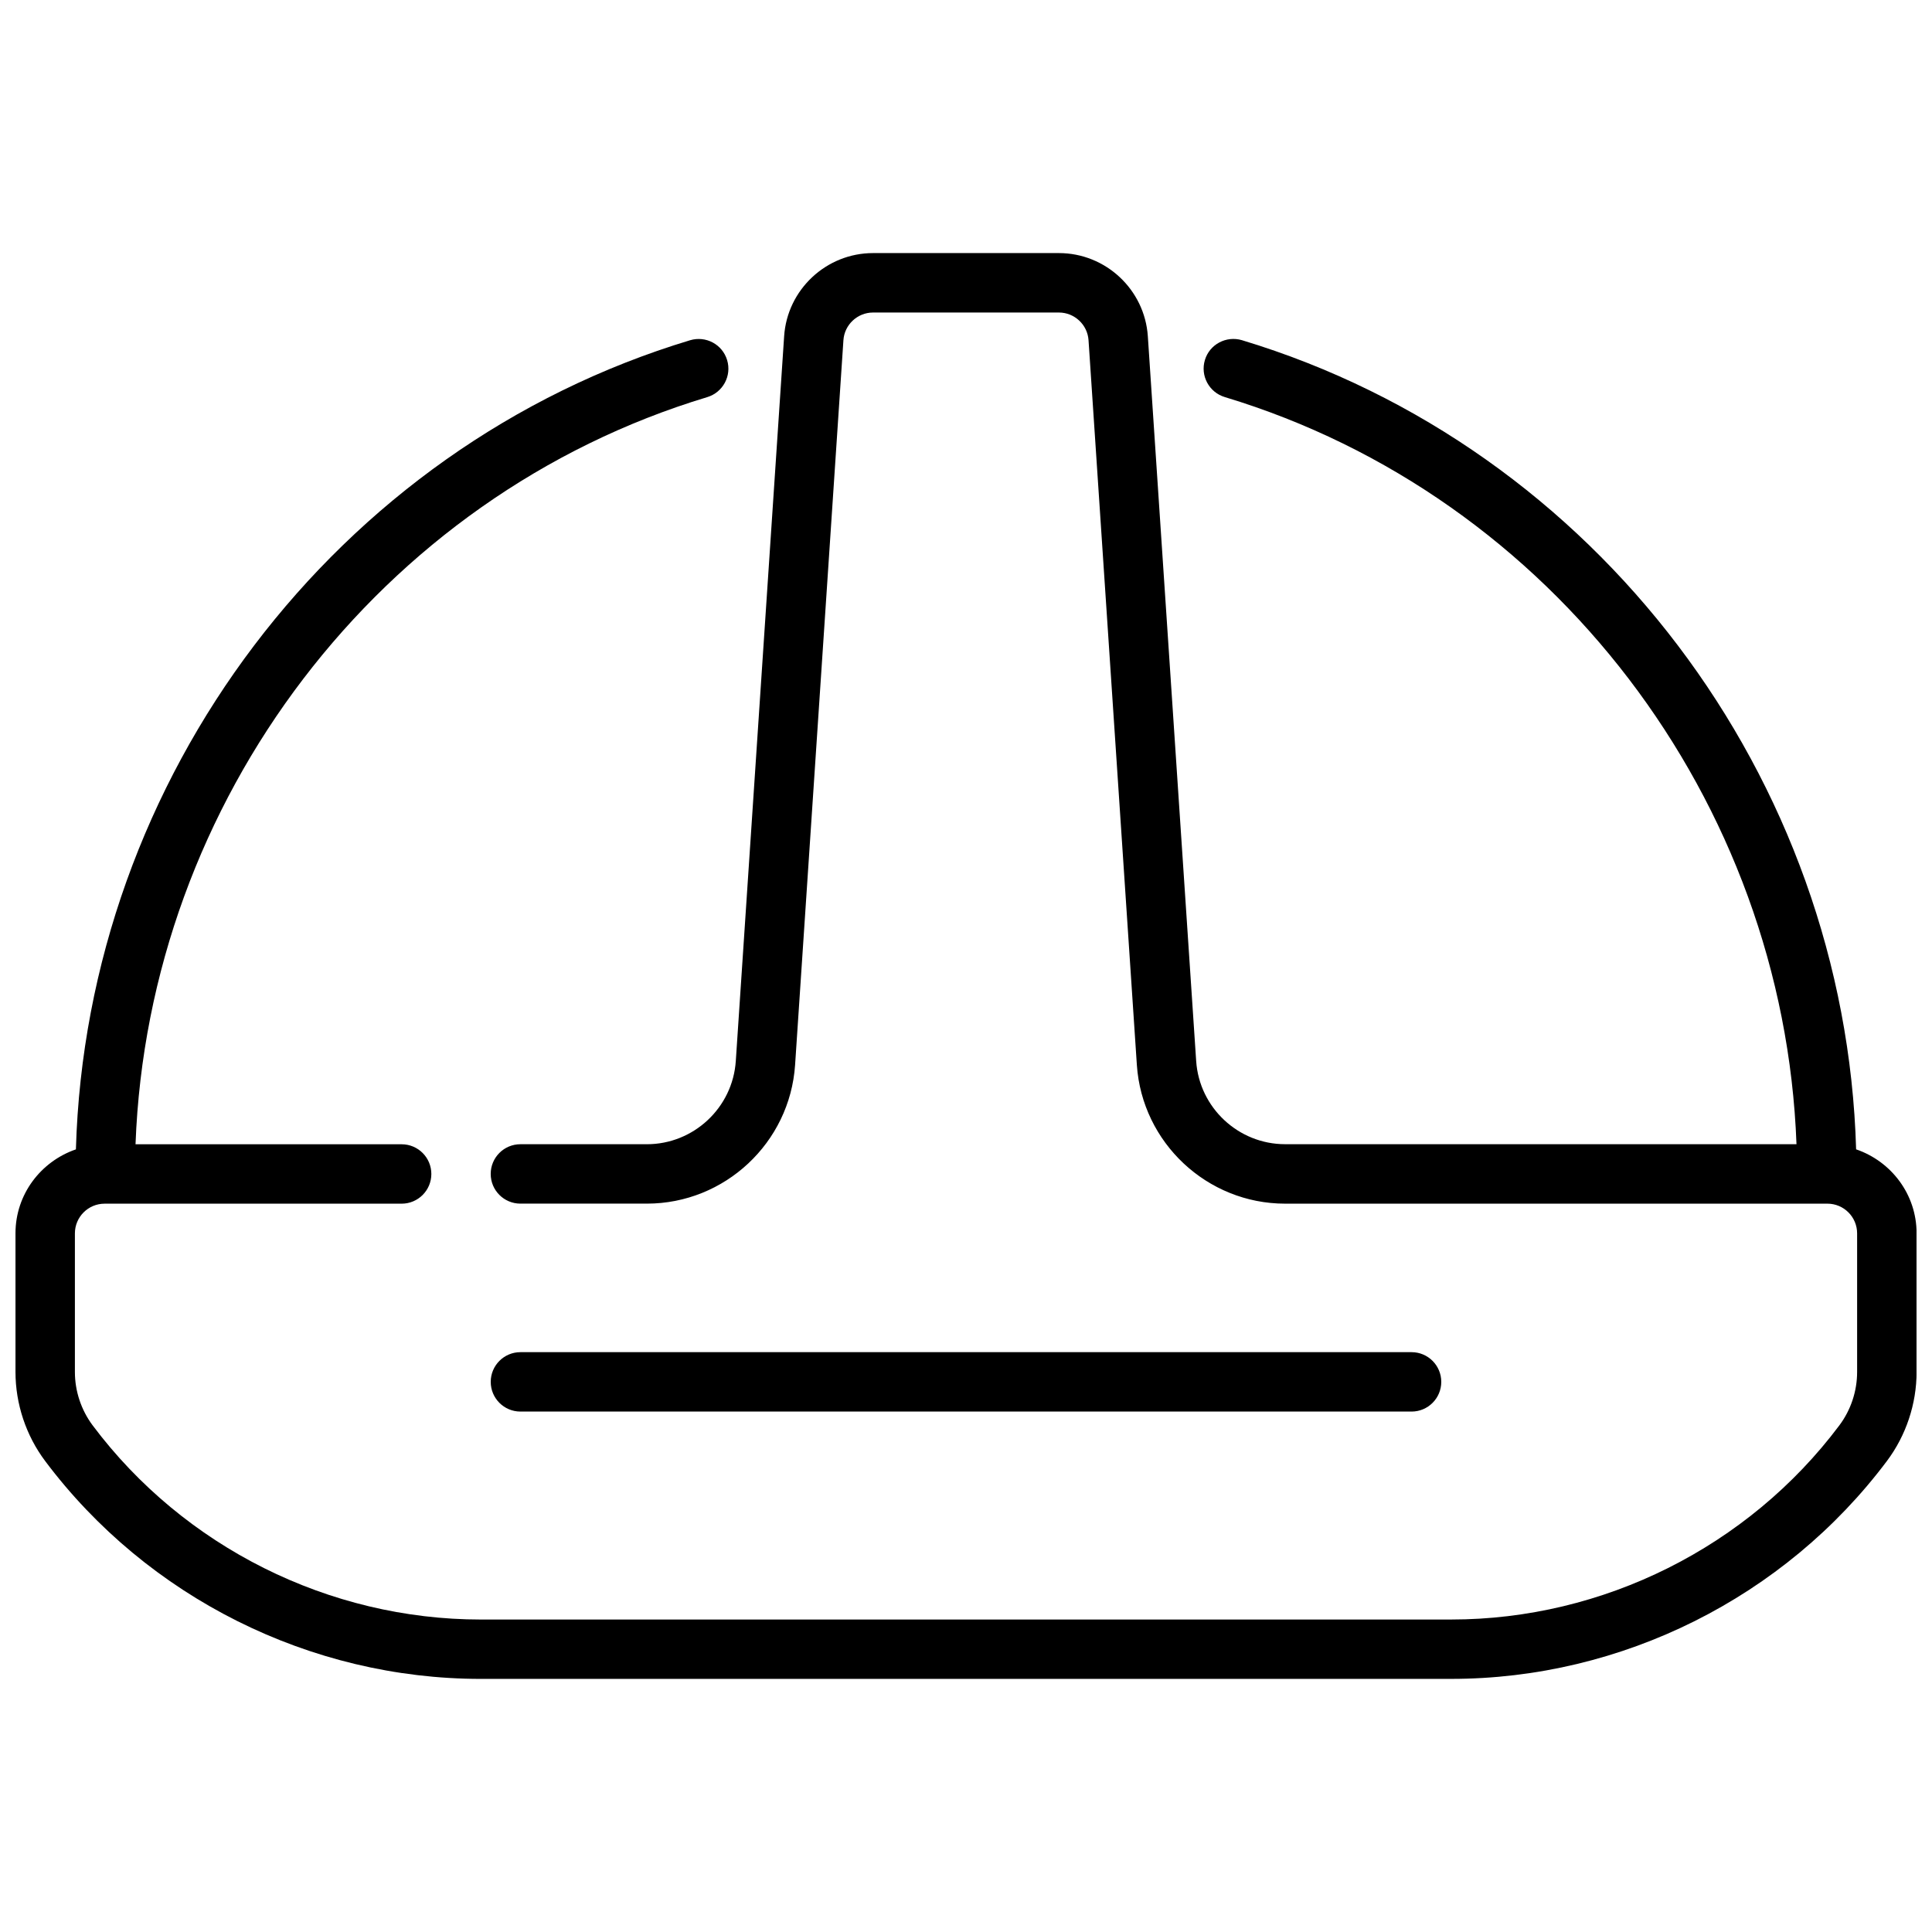 <?xml version="1.0" encoding="UTF-8"?>
<!-- Uploaded to: ICON Repo, www.svgrepo.com, Generator: ICON Repo Mixer Tools -->
<svg width="800px" height="800px" version="1.1" viewBox="144 144 512 512" xmlns="http://www.w3.org/2000/svg">
 <defs>
  <clipPath id="a">
   <path d="m148.09 211h503.81v378h-503.81z"/>
  </clipPath>
 </defs>
 <path d="m518.08 518.08c4.352 0 7.871-3.527 7.871-7.871s-3.519-7.871-7.871-7.871h-236.16c-4.352 0-7.871 3.527-7.871 7.871s3.519 7.871 7.871 7.871z"/>
 <g clip-path="url(#a)">
  <path d="m635.89 448.6c-2.816-98.488-68.848-186.1-162.77-214.45-4.156-1.227-8.566 1.102-9.809 5.258-1.258 4.164 1.102 8.559 5.258 9.816 86.898 26.223 148.14 106.96 151.52 198h-135.53c-12.383 0-22.742-9.684-23.562-22.043l-12.809-192.06c-0.82-12.367-11.172-22.051-23.562-22.051h-49.262c-12.391 0-22.75 9.684-23.562 22.051l-12.809 192.06c-0.82 12.367-11.18 22.051-23.562 22.051h-33.52c-4.352 0-7.871 3.527-7.871 7.871s3.519 7.871 7.871 7.871h33.52c20.641 0 37.887-16.137 39.273-36.738l12.809-192.07c0.27-4.117 3.723-7.344 7.848-7.344h49.262c4.125 0 7.582 3.227 7.848 7.352l12.809 192.07c1.387 20.602 18.633 36.738 39.273 36.738h143.73c4.344 0 7.871 3.535 7.871 7.871v36.738c0 5.086-1.676 10.117-4.723 14.168-24.152 32.203-62.605 51.43-102.86 51.43l-257.14 0.004c-40.258 0-78.711-19.223-102.86-51.43-3.047-4.062-4.723-9.094-4.723-14.168v-36.738c0-4.336 3.527-7.871 7.871-7.871h78.719c4.352 0 7.871-3.527 7.871-7.871s-3.519-7.871-7.871-7.871l-70.523-0.004c3.379-91.039 64.621-171.79 151.52-198 4.156-1.258 6.519-5.652 5.258-9.816-1.25-4.156-5.629-6.504-9.809-5.258-93.922 28.328-159.95 115.95-162.77 214.43-9.281 3.188-16.012 11.902-16.012 22.246v36.738c0 8.469 2.793 16.855 7.871 23.617 27.109 36.148 70.273 57.727 115.46 57.727l257.15-0.004c45.184 0 88.348-21.578 115.46-57.727 5.078-6.762 7.871-15.152 7.871-23.617v-36.738c0-10.352-6.731-19.066-16.012-22.246z"/>
 </g>
</svg>